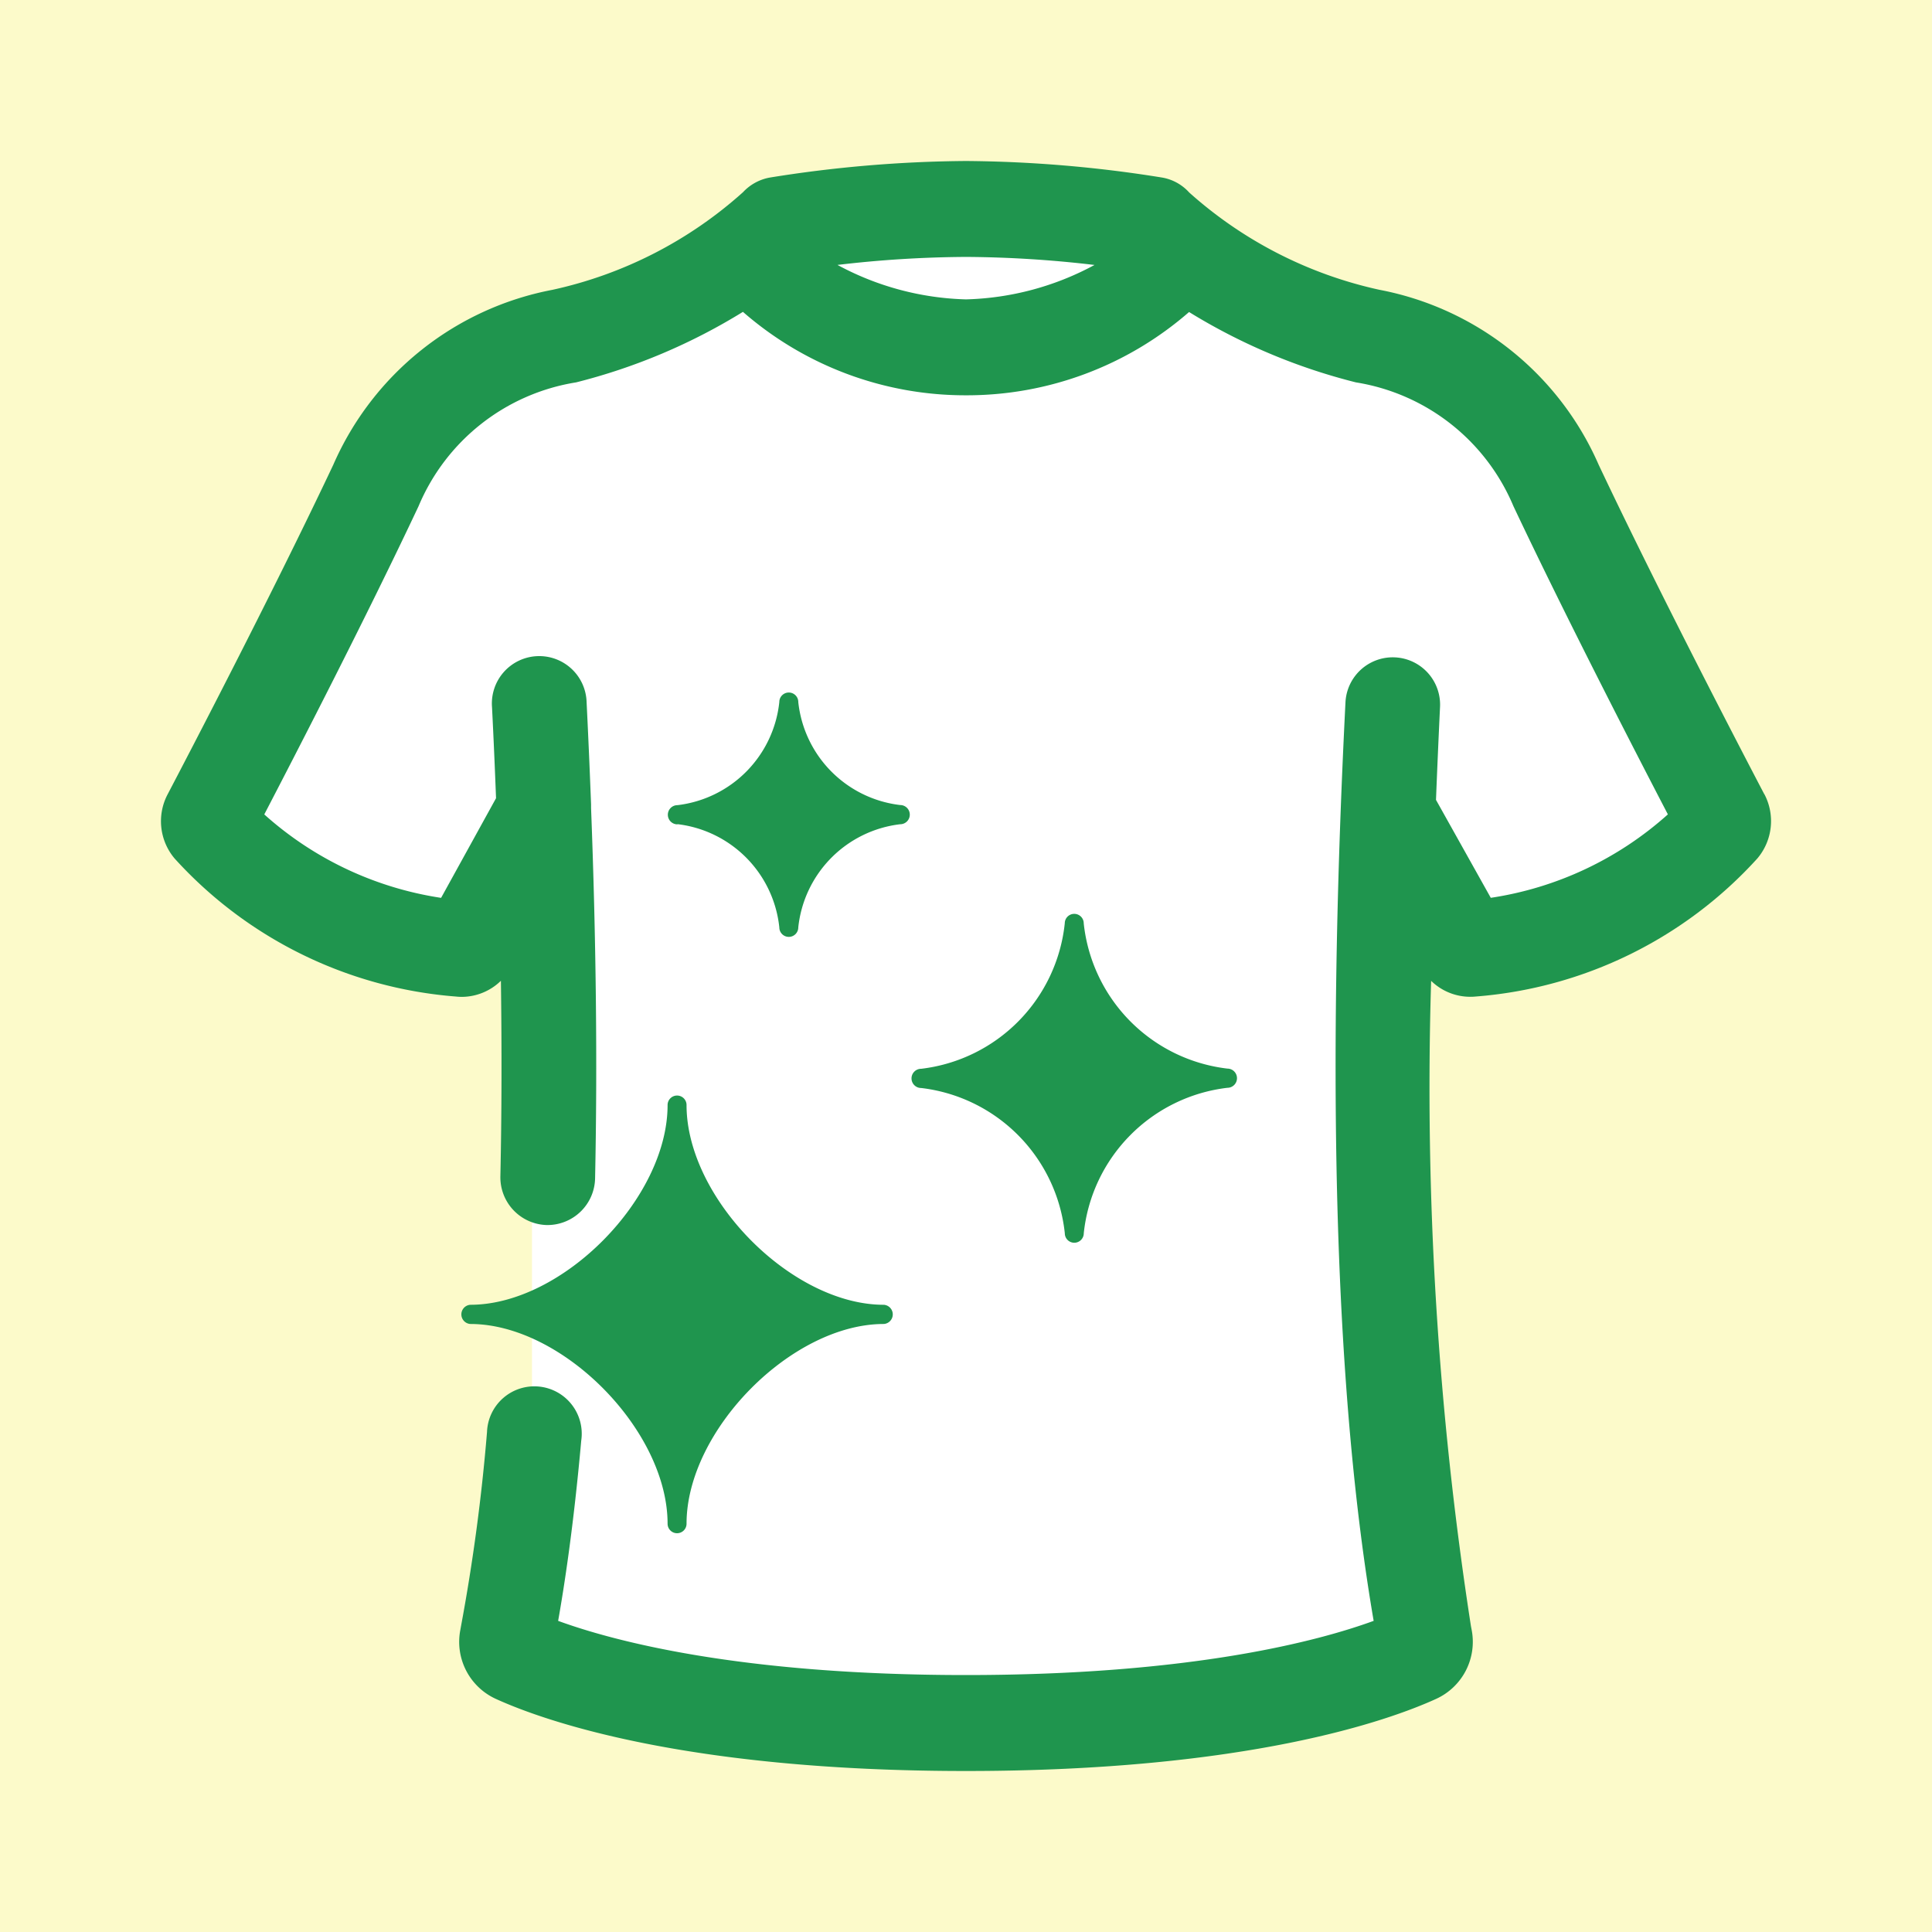 <svg xmlns="http://www.w3.org/2000/svg" xmlns:xlink="http://www.w3.org/1999/xlink" width="48" height="48" viewBox="0 0 48 48"><defs><clipPath id="a"><rect width="40" height="40" fill="#1f954e"/></clipPath></defs><g transform="translate(-750 -432)"><rect width="48" height="48" transform="translate(750 432)" fill="#fcfaca"/><path d="M1277.312,4999l4.589-9,5.275-3.024,5.151-2.76h7.29l3.416,1.7,4.568,1.925,2.52,2.156,3.28,6.476,1.3,3.324-3.362,2.323H1307.6l-1.3.863v9.143l1.3,7.637-1.3,1-12.391,1.164-6.735-.826-2.669-.963.712-5.415v-13.948l-2.321,1.846-3.865-1.394Z" transform="translate(-522 -4547)" fill="#fff"/><g transform="translate(754 436)"><g clip-path="url(#a)"><path d="M39.834,15.733c-.419-.8-2.587-4.951-4.116-8.187A7.467,7.467,0,0,0,30.272,3.2,10.415,10.415,0,0,1,25.545.782a1.173,1.173,0,0,0-.668-.37A31.842,31.842,0,0,0,20,0a31.842,31.842,0,0,0-4.878.412,1.2,1.2,0,0,0-.662.363A10.4,10.4,0,0,1,9.728,3.2,7.467,7.467,0,0,0,4.281,7.546C2.753,10.783.585,14.934.164,15.736a1.434,1.434,0,0,0,.175,1.594,10.543,10.543,0,0,0,6.992,3.429,1.375,1.375,0,0,0,.143.008,1.4,1.4,0,0,0,.971-.4c.023,1.689.02,3.312-.013,4.852a1.186,1.186,0,0,0,1.151,1.217h.026a1.184,1.184,0,0,0,1.176-1.166c.059-2.823.026-5.908-.1-9.192,0-.031,0-.062,0-.092-.032-.835-.068-1.679-.111-2.538a1.177,1.177,0,1,0-2.35.122c.039.765.071,1.516.1,2.261L6.959,18.307a8.471,8.471,0,0,1-4.393-2.073C3.34,14.746,5.1,11.337,6.4,8.574A5.123,5.123,0,0,1,10.313,5.5a14.724,14.724,0,0,0,4.145-1.752A8.4,8.4,0,0,0,20,5.821a8.4,8.4,0,0,0,5.542-2.069A14.724,14.724,0,0,0,29.687,5.5,5.123,5.123,0,0,1,33.6,8.574c1.305,2.763,3.064,6.173,3.838,7.659a8.47,8.47,0,0,1-4.4,2.073l-1.361-2.433c.031-.794.065-1.568.1-2.305a1.176,1.176,0,1,0-2.349-.122c-.486,9.619-.249,17.293.7,22.824-1.353.494-4.5,1.346-10.131,1.346s-8.775-.851-10.13-1.346c.153-.867.382-2.335.574-4.481A1.177,1.177,0,1,0,8.1,31.576,47.687,47.687,0,0,1,7.454,36.4l-.018.1a1.557,1.557,0,0,0,.882,1.708C9.5,38.747,13.017,40,20,40s10.5-1.253,11.681-1.792a1.557,1.557,0,0,0,.883-1.708l-.019-.1a87.4,87.4,0,0,1-.989-16.031,1.394,1.394,0,0,0,1.113.389,10.544,10.544,0,0,0,6.992-3.43,1.436,1.436,0,0,0,.173-1.6M20,3.438a7.091,7.091,0,0,1-3.193-.856A28.383,28.383,0,0,1,20,2.383a28.383,28.383,0,0,1,3.193.2A7.091,7.091,0,0,1,20,3.438" transform="translate(0)" fill="#1f954e"/><path d="M37.375,41.6a.235.235,0,1,0,.471,0,4.068,4.068,0,0,1,3.568-3.614.238.238,0,0,0,0-.477A4.068,4.068,0,0,1,37.845,33.9a.235.235,0,1,0-.471,0,4.068,4.068,0,0,1-3.569,3.614.238.238,0,0,0,0,.477A4.068,4.068,0,0,1,37.375,41.6" transform="translate(-14.92 -14.96)" fill="#1f954e"/><path d="M22.908,27.035A2.886,2.886,0,0,1,25.439,29.6a.235.235,0,1,0,.471,0,2.886,2.886,0,0,1,2.532-2.563.238.238,0,0,0,0-.477A2.886,2.886,0,0,1,25.91,24a.235.235,0,1,0-.471,0,2.885,2.885,0,0,1-2.531,2.563.238.238,0,0,0,0,.477" transform="translate(-10.077 -10.559)" fill="#1f954e"/><path d="M13.646,46.989a.239.239,0,0,0,0,.477c2.291,0,4.9,2.643,4.9,4.963a.235.235,0,1,0,.471,0c0-2.319,2.611-4.963,4.9-4.963a.239.239,0,0,0,0-.477c-2.29,0-4.9-2.643-4.9-4.963a.235.235,0,1,0-.471,0c0,2.32-2.611,4.963-4.9,4.963" transform="translate(-5.96 -18.572)" fill="#1f954e"/></g></g></g></svg>